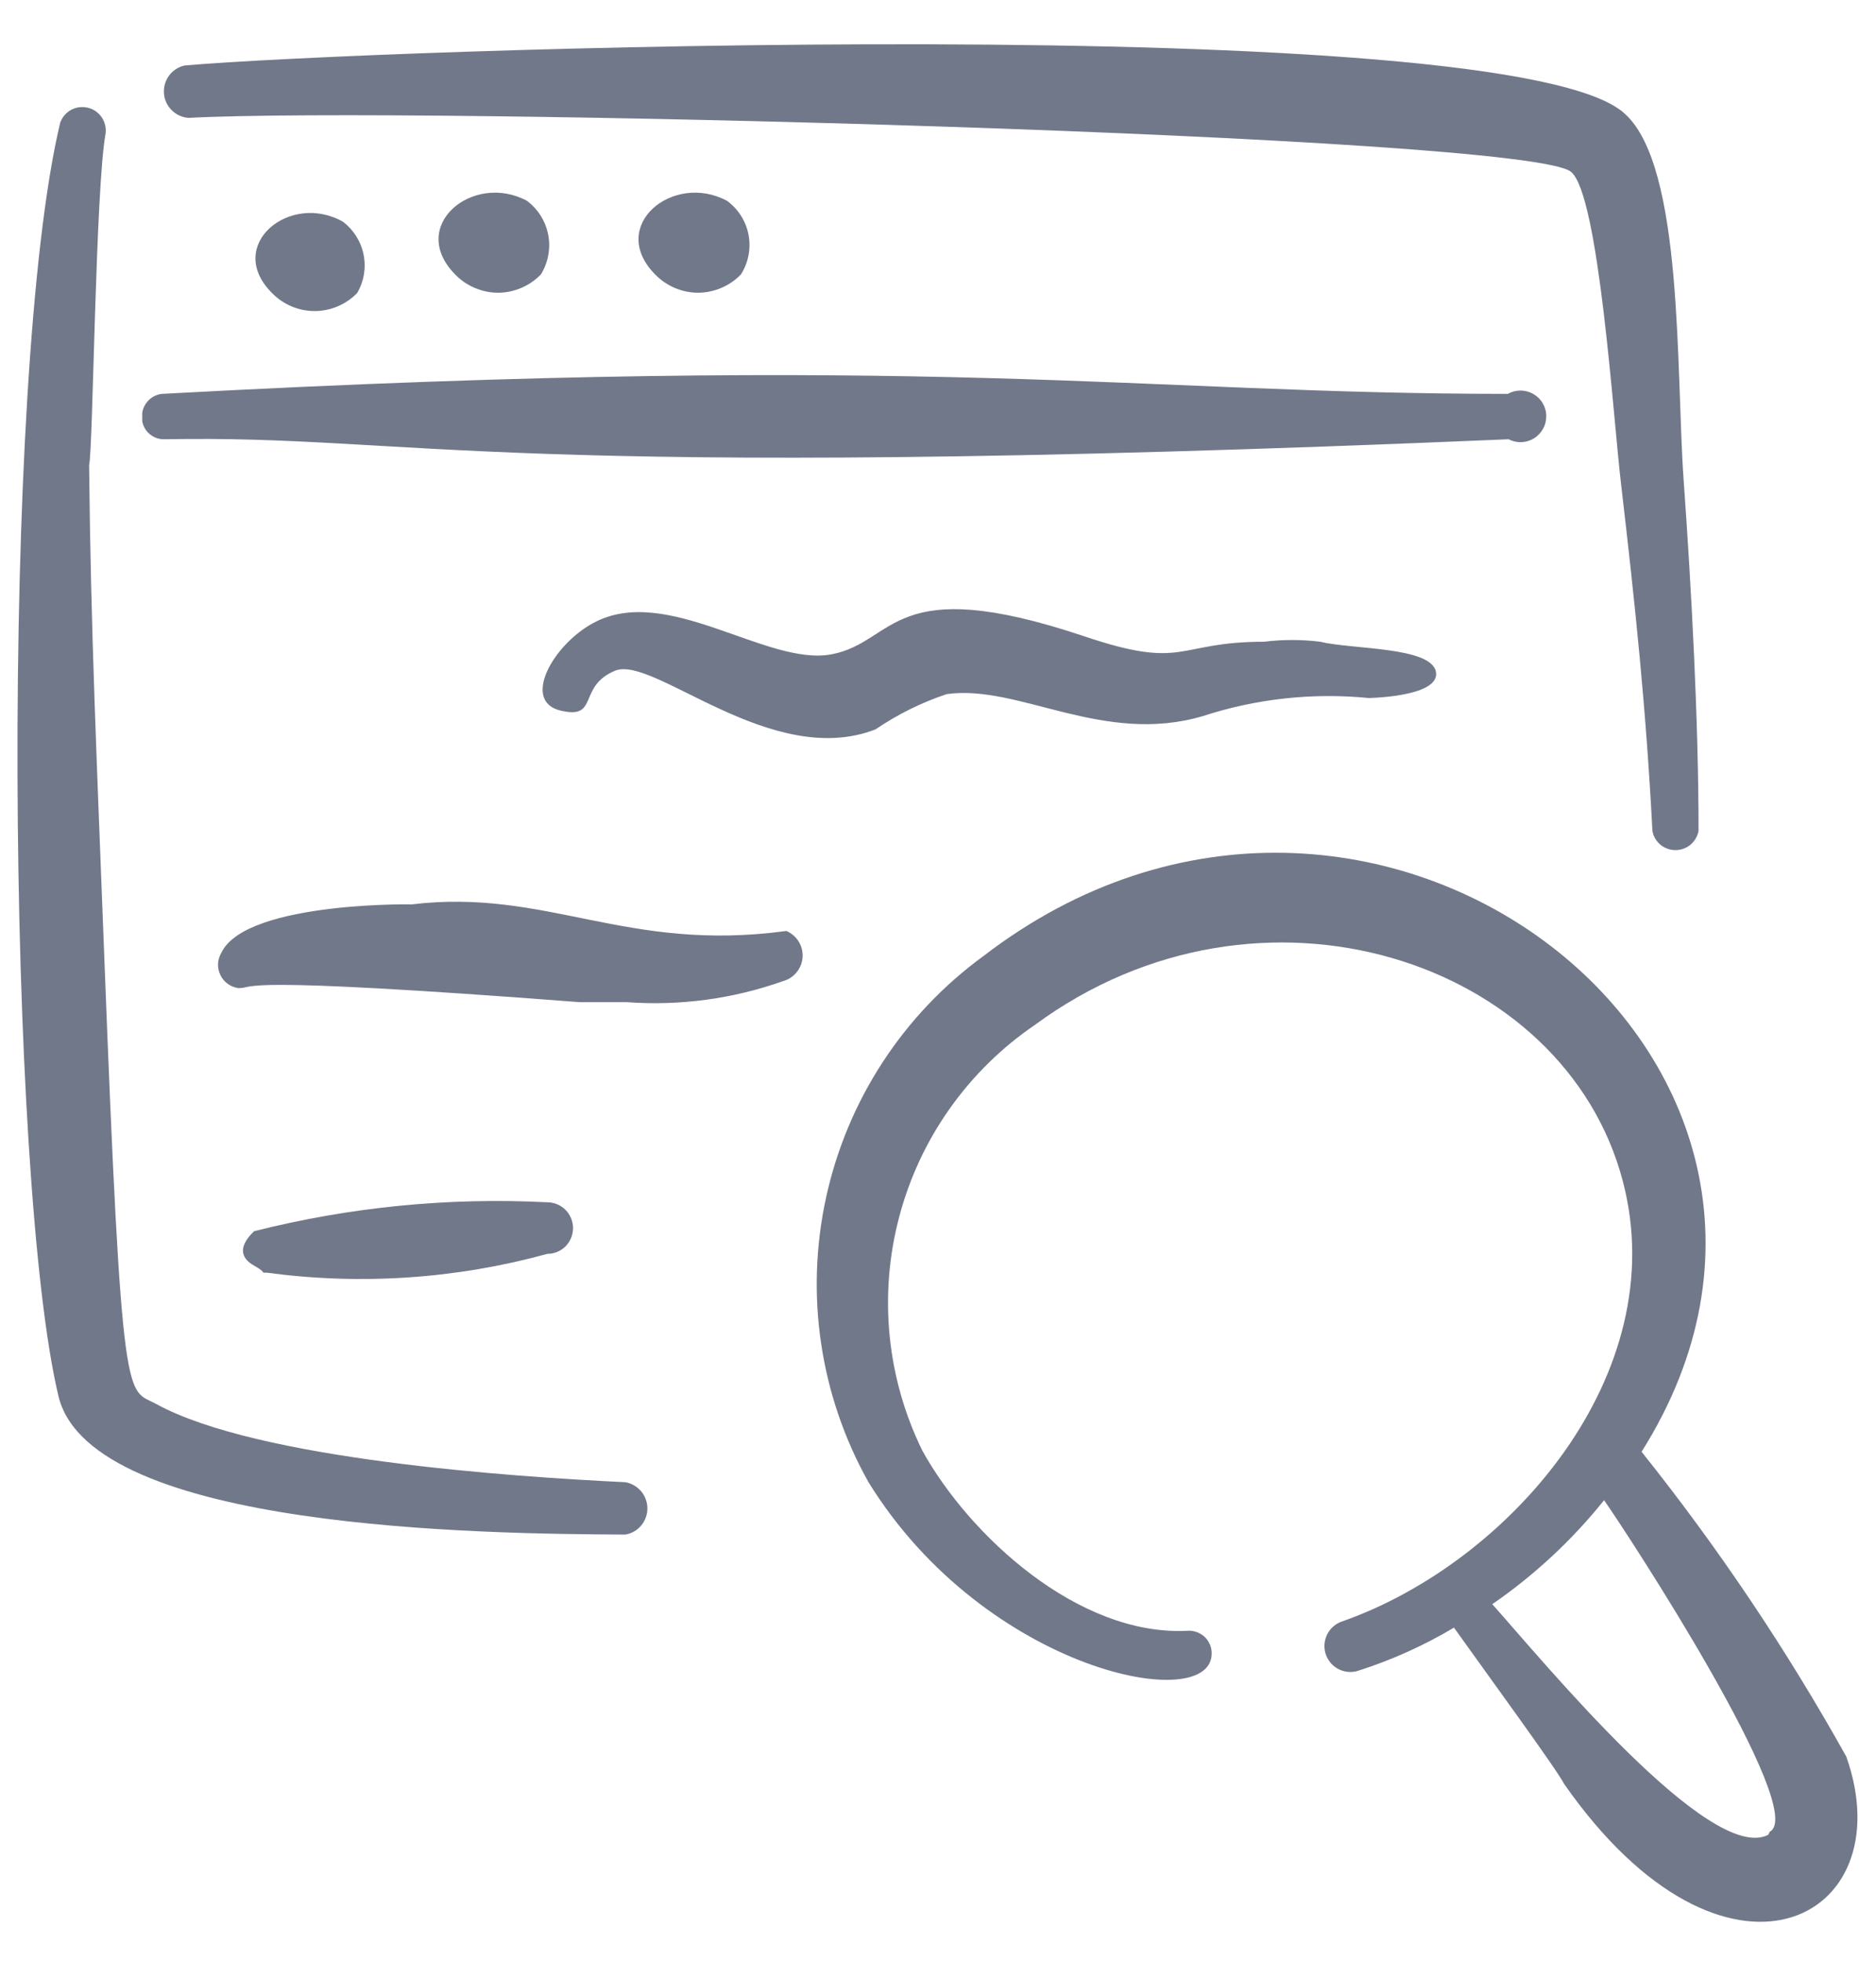 <svg width="22" height="23" viewBox="0 0 22 23" fill="none" xmlns="http://www.w3.org/2000/svg">
<path fill-rule="evenodd" clip-rule="evenodd" d="M1.238 1.566C1.247 1.499 1.23 1.43 1.192 1.374C1.153 1.318 1.096 1.278 1.03 1.263C0.964 1.247 0.894 1.256 0.834 1.288C0.775 1.32 0.729 1.374 0.706 1.438C0 4.389 0.083 13.877 0.688 16.379C1.082 17.938 5.674 17.983 7.334 17.992C7.406 17.98 7.472 17.942 7.519 17.886C7.566 17.83 7.592 17.759 7.592 17.686C7.592 17.612 7.566 17.541 7.519 17.485C7.472 17.429 7.406 17.391 7.334 17.378C6.004 17.314 3.025 17.113 1.834 16.462C1.485 16.269 1.43 16.636 1.219 11.117C1.137 8.963 1.064 7.387 1.045 5.453C1.091 5.278 1.119 2.226 1.238 1.566Z" fill="#71788A"/>
<path fill-rule="evenodd" clip-rule="evenodd" d="M17.682 4.618C13.31 4.618 11.036 4.123 1.897 4.618C1.84 4.625 1.787 4.65 1.746 4.69C1.705 4.73 1.677 4.782 1.668 4.838V4.939C1.679 5 1.712 5.056 1.761 5.094C1.81 5.133 1.871 5.153 1.934 5.15C4.913 5.095 5.665 5.663 17.691 5.15C17.738 5.174 17.79 5.186 17.842 5.184C17.895 5.182 17.946 5.166 17.99 5.139C18.035 5.111 18.071 5.072 18.096 5.026C18.122 4.98 18.134 4.928 18.133 4.876C18.133 4.824 18.118 4.772 18.091 4.727C18.065 4.682 18.027 4.645 17.981 4.619C17.936 4.593 17.884 4.579 17.832 4.579C17.779 4.579 17.728 4.592 17.682 4.618Z" fill="#71788A"/>
<path fill-rule="evenodd" clip-rule="evenodd" d="M2.209 1.382C4.794 1.245 17.911 1.584 18.424 2.015C18.754 2.29 18.919 4.921 19.011 5.681C19.176 7.093 19.304 8.312 19.378 9.742C19.389 9.806 19.423 9.863 19.472 9.904C19.522 9.945 19.584 9.967 19.648 9.967C19.712 9.967 19.775 9.945 19.824 9.904C19.873 9.863 19.907 9.806 19.919 9.742C19.919 8.441 19.836 6.91 19.744 5.626C19.653 4.343 19.744 1.96 19.057 1.336C17.746 0.099 4.234 0.585 2.163 0.768C2.09 0.785 2.026 0.827 1.982 0.887C1.938 0.947 1.917 1.021 1.923 1.095C1.928 1.169 1.96 1.239 2.013 1.291C2.065 1.344 2.134 1.376 2.209 1.382Z" fill="#71788A"/>
<path fill-rule="evenodd" clip-rule="evenodd" d="M3.189 3.435C3.254 3.502 3.332 3.555 3.418 3.592C3.504 3.628 3.596 3.647 3.689 3.647C3.782 3.647 3.874 3.628 3.96 3.592C4.046 3.555 4.124 3.502 4.189 3.435C4.268 3.3 4.295 3.141 4.264 2.987C4.234 2.833 4.148 2.696 4.024 2.601C3.4 2.244 2.63 2.876 3.189 3.435Z" fill="#71788A"/>
<path fill-rule="evenodd" clip-rule="evenodd" d="M5.336 3.216C5.401 3.284 5.479 3.338 5.566 3.375C5.652 3.412 5.746 3.432 5.84 3.432C5.934 3.432 6.028 3.412 6.114 3.375C6.201 3.338 6.279 3.284 6.344 3.216C6.429 3.077 6.459 2.912 6.429 2.753C6.398 2.593 6.309 2.451 6.179 2.354C5.547 2.015 4.777 2.647 5.336 3.216Z" fill="#71788A"/>
<path fill-rule="evenodd" clip-rule="evenodd" d="M7.681 3.216C7.747 3.284 7.825 3.338 7.911 3.375C7.998 3.412 8.091 3.432 8.186 3.432C8.28 3.432 8.373 3.412 8.46 3.375C8.547 3.338 8.625 3.284 8.69 3.216C8.777 3.078 8.808 2.912 8.778 2.752C8.747 2.592 8.657 2.45 8.525 2.354C7.892 2.015 7.122 2.647 7.681 3.216Z" fill="#71788A"/>
<path fill-rule="evenodd" clip-rule="evenodd" d="M21.652 20.596C20.952 19.34 20.148 18.144 19.251 17.021C22.138 12.437 16.079 7.716 11.533 11.209C10.592 11.895 9.936 12.901 9.688 14.038C9.439 15.175 9.616 16.363 10.185 17.378C11.56 19.606 14.255 20.128 14.209 19.367C14.207 19.332 14.198 19.298 14.182 19.267C14.167 19.235 14.145 19.207 14.119 19.184C14.092 19.162 14.062 19.144 14.028 19.133C13.995 19.122 13.96 19.117 13.925 19.12C12.642 19.184 11.367 18.001 10.818 17.011C10.399 16.159 10.302 15.185 10.545 14.267C10.787 13.349 11.353 12.55 12.137 12.016C14.777 10.072 18.352 11.255 19.031 13.849C19.627 16.113 17.702 18.322 15.74 19.01C15.664 19.035 15.6 19.09 15.564 19.162C15.528 19.235 15.522 19.318 15.547 19.395C15.573 19.471 15.628 19.535 15.7 19.571C15.772 19.607 15.856 19.613 15.932 19.587C16.323 19.462 16.698 19.293 17.051 19.083C17.39 19.56 18.261 20.751 18.343 20.916C20.232 23.621 22.331 22.521 21.652 20.596ZM20.736 21.512C20.058 21.861 18.114 19.496 17.5 18.808C17.994 18.468 18.436 18.057 18.811 17.589C19.095 17.992 21.212 21.237 20.754 21.476L20.736 21.512Z" fill="#71788A"/>
<path fill-rule="evenodd" clip-rule="evenodd" d="M11.102 8.138C11.945 8.019 12.935 8.743 14.108 8.395C14.735 8.191 15.396 8.119 16.052 8.184C15.978 8.184 16.886 8.184 16.84 7.882C16.794 7.579 15.85 7.616 15.483 7.524C15.264 7.497 15.042 7.497 14.823 7.524C13.787 7.524 13.907 7.863 12.715 7.46C10.442 6.699 10.515 7.524 9.754 7.671C8.993 7.817 7.82 6.837 6.958 7.304C6.482 7.561 6.115 8.221 6.573 8.331C7.032 8.441 6.766 8.047 7.215 7.863C7.664 7.68 9.048 9.027 10.268 8.551C10.525 8.376 10.806 8.237 11.102 8.138Z" fill="#71788A"/>
<path fill-rule="evenodd" clip-rule="evenodd" d="M9.222 10.915C7.334 11.172 6.417 10.411 4.822 10.604C4.987 10.604 2.888 10.549 2.595 11.172C2.572 11.211 2.559 11.256 2.557 11.301C2.555 11.347 2.565 11.392 2.585 11.433C2.605 11.474 2.634 11.509 2.671 11.535C2.708 11.562 2.751 11.579 2.796 11.585C3.016 11.585 2.622 11.429 6.802 11.75H7.352C7.974 11.795 8.598 11.711 9.186 11.502C9.248 11.485 9.303 11.448 9.343 11.398C9.384 11.348 9.408 11.286 9.412 11.222C9.416 11.158 9.4 11.093 9.366 11.039C9.332 10.984 9.282 10.941 9.222 10.915Z" fill="#71788A"/>
<path fill-rule="evenodd" clip-rule="evenodd" d="M6.418 14.701C6.498 14.701 6.575 14.669 6.632 14.613C6.688 14.556 6.72 14.479 6.72 14.399C6.72 14.319 6.688 14.242 6.632 14.185C6.575 14.128 6.498 14.096 6.418 14.096C5.261 14.037 4.103 14.151 2.98 14.435C2.797 14.61 2.815 14.747 2.98 14.839C3.145 14.931 3.044 14.921 3.127 14.921C4.228 15.07 5.347 14.995 6.418 14.701Z" fill="#71788A"/>
</svg>
